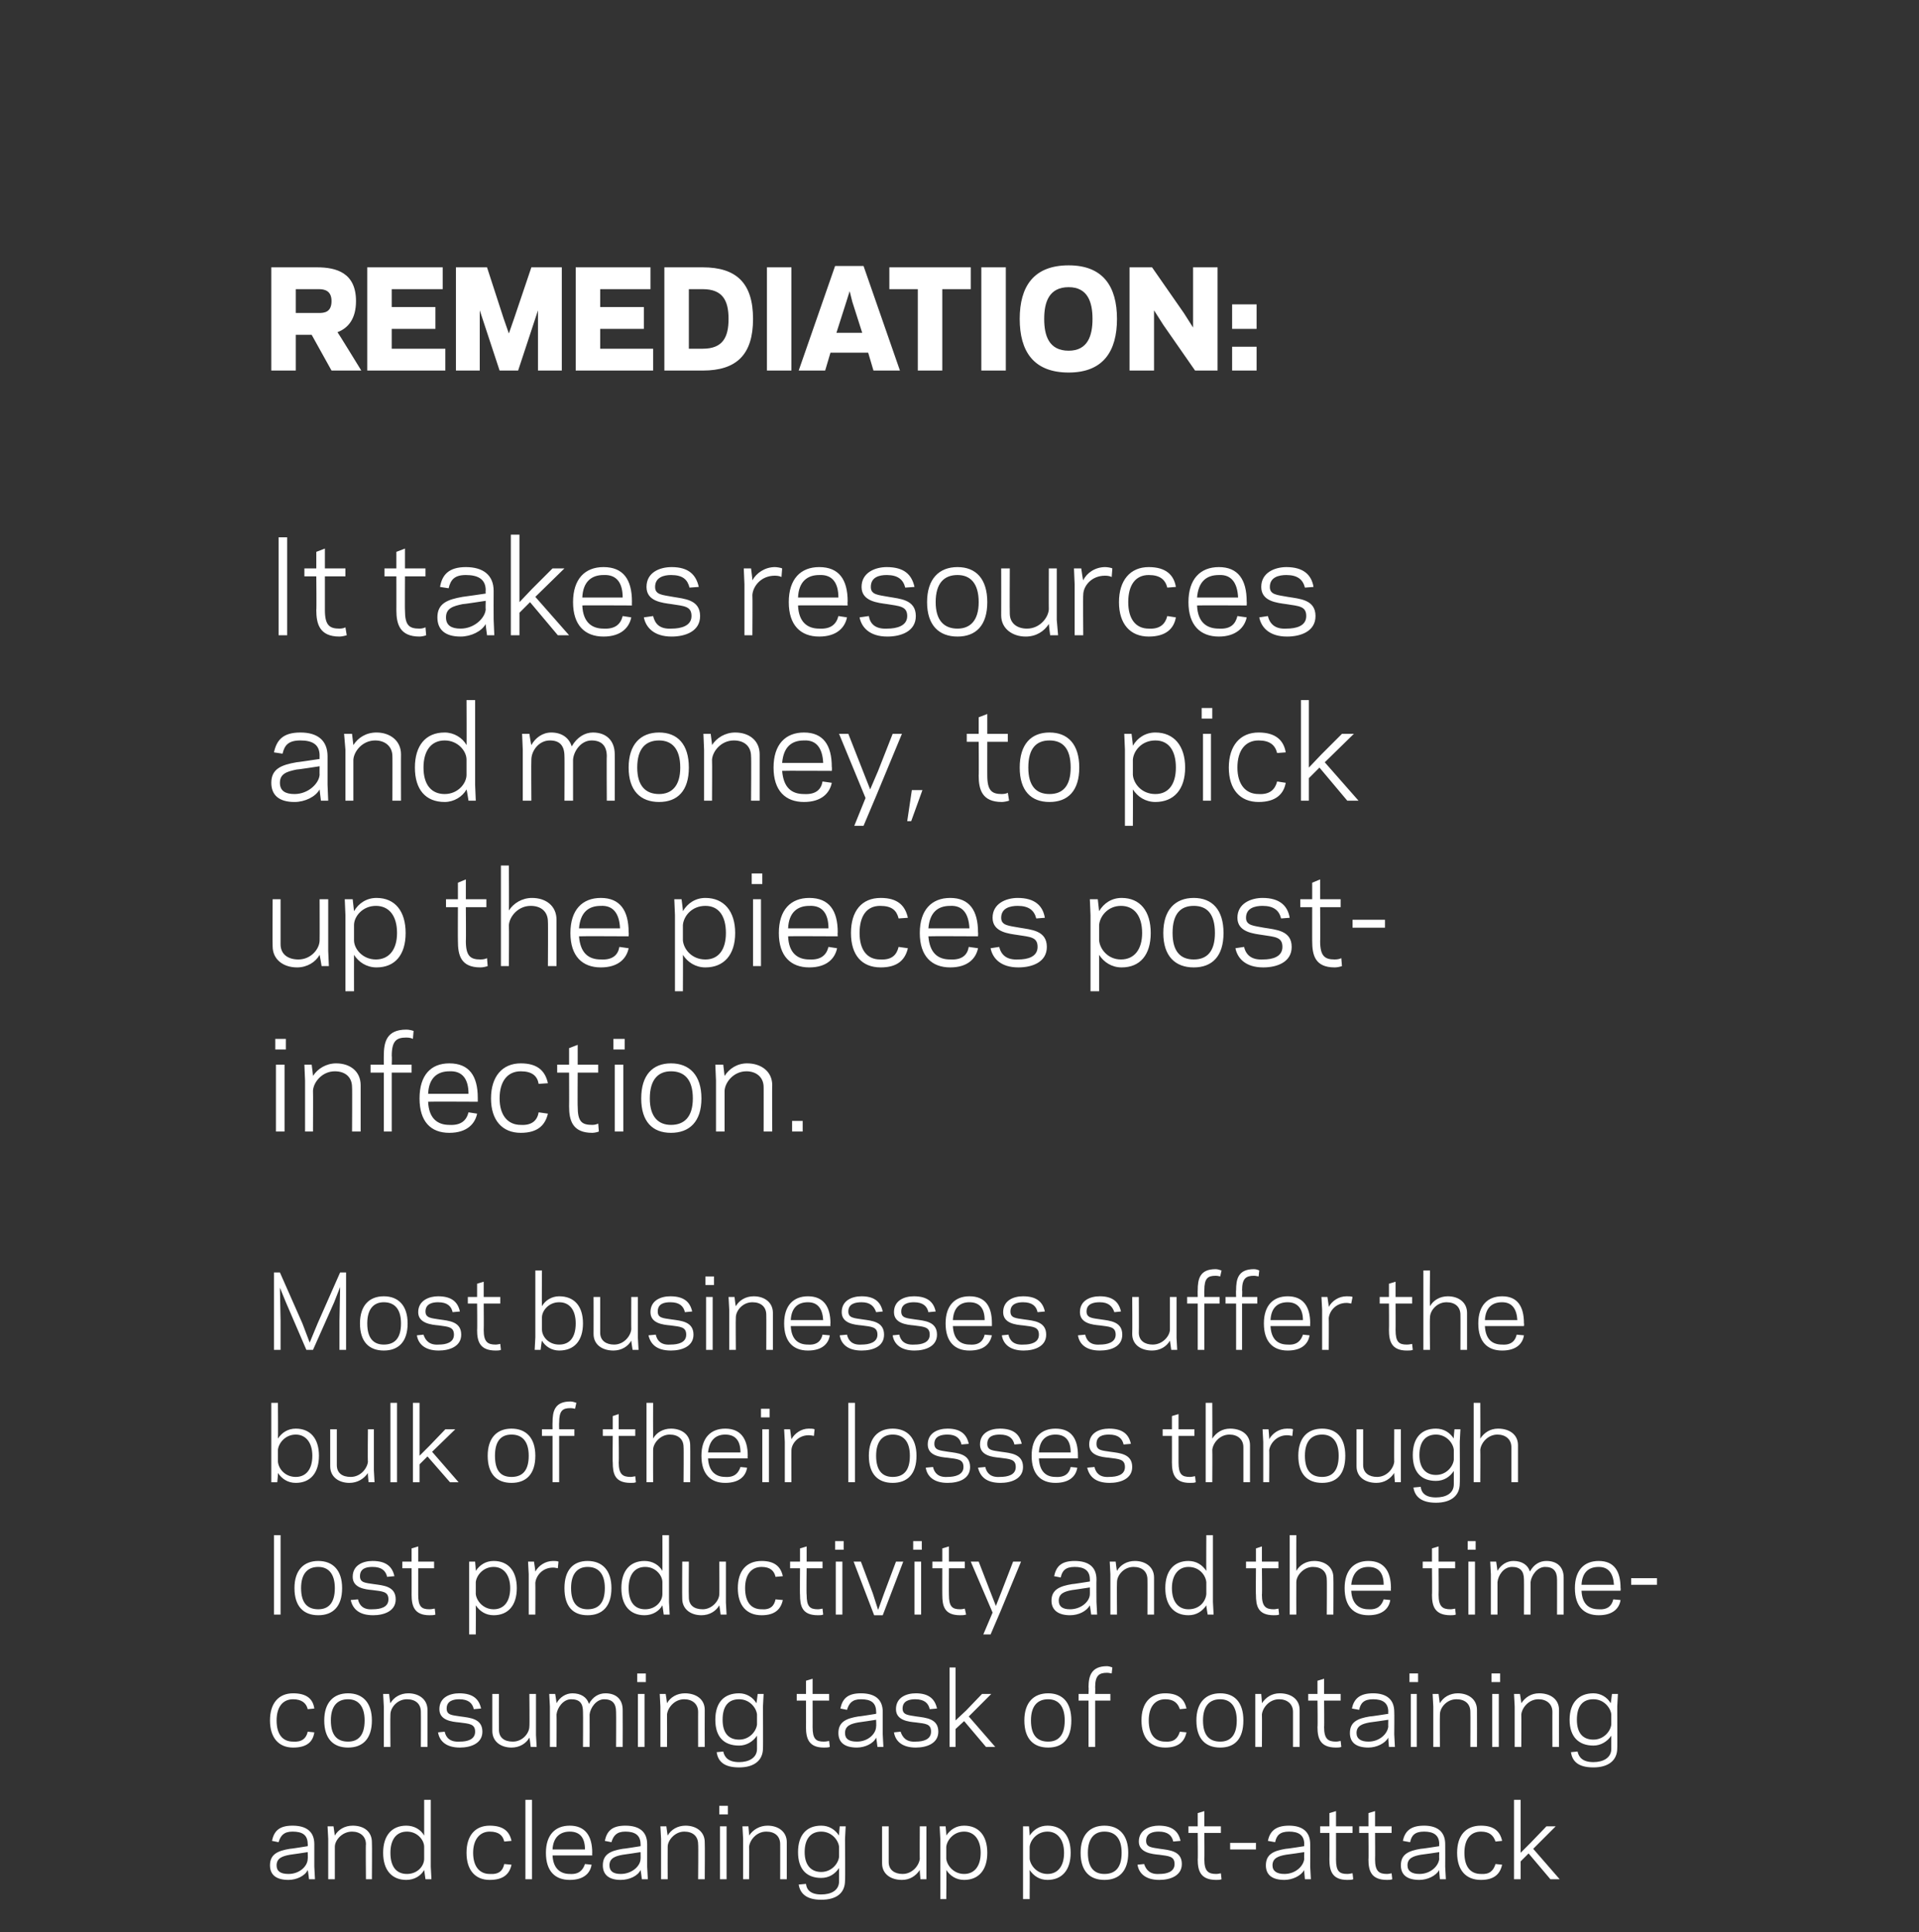 <?xml version="1.0" standalone="no"?><!DOCTYPE svg PUBLIC "-//W3C//DTD SVG 1.1//EN" "http://www.w3.org/Graphics/SVG/1.1/DTD/svg11.dtd"><svg xmlns="http://www.w3.org/2000/svg" version="1.1" width="290px" height="292px" viewBox="0 0 290 292"><rect x="0" y="0" width="290" height="292" fill="#333333" stroke="none"/><desc>Remediation: It takes resources and money, to pick up the pieces post-infection Most businesses suffer the bulk of t</desc><defs/><g id="Polygon26002"><path d="m43.8 279.4c.01.04 2.7-.4 2.7-.4c0 0 .04-.34 0-.3c0-1.4-.8-1.9-2.3-1.9c-1.3 0-1.8.6-2.1 1.6c0 0-1-.2-1-.2c.3-1.4 1-2.3 3.1-2.3c2.1 0 3.3.9 3.3 2.8c0 .02 0 3.4 0 3.4l.1 1.9l-.9 0c0 0-.16-1.37-.2-1.4c-.4.9-1.7 1.5-2.9 1.5c-1.9 0-2.8-.8-2.8-2.2c0-1.7 1.2-2.2 3-2.5zm-.2 3.8c1.7 0 2.9-1.2 2.9-2.3c.04.04 0-1 0-1c0 0-2.71.42-2.7.4c-1.1.2-2 .5-2 1.6c0 .9.6 1.3 1.8 1.3zm7-5.8c.5-.9 1.5-1.5 2.7-1.5c1.7 0 2.9.9 2.9 2.5c.04.05 0 5.6 0 5.6l-.9 0c0 0-.05-5.33 0-5.3c0-1.2-.9-1.9-2.1-1.9c-1.5 0-2.6 1.3-2.6 2.3c-.01.01 0 4.9 0 4.9l-1 0l0-6.1l-.1-1.9l.9 0c0 0 .19 1.4.2 1.4zm13.5-5.4l1 0l0 10.1l.1 1.9l-.9 0c0 0-.2-1.37-.2-1.4c-.5.9-1.5 1.5-2.7 1.5c-2.2 0-3.5-1.5-3.5-4.1c0-2.6 1.3-4.1 3.5-4.1c1.2 0 2.2.6 2.7 1.5c0 0 0-5.4 0-5.4zm-2.6 11.2c1.6 0 2.6-1.2 2.6-2.3c0 0 0-1.8 0-1.8c0-1-1-2.3-2.6-2.3c-1.6 0-2.5 1.2-2.5 3.2c0 2.1.9 3.2 2.5 3.2zm12.5 0c1.4.1 2-.5 2.2-1.5c0 0 1.1.1 1.1.1c-.3 1.4-1.2 2.3-3.3 2.3c-2.2 0-3.5-1.5-3.5-4.1c0-2.6 1.3-4.1 3.5-4.1c2.1 0 3 .9 3.3 2.3c0 0-1.1.1-1.1.1c-.2-.9-.8-1.5-2.2-1.5c-1.5 0-2.5 1.2-2.5 3.2c0 2.1 1 3.2 2.5 3.2zm5.4-11.2l1 0l0 12l-1 0l0-12zm10.1 8c-.03.01 0 .4 0 .4c0 0-5.96.01-6 0c.1 2 1.2 2.8 2.6 2.8c1.4.1 2-.6 2.3-1.5c0 0 1 .1 1 .1c-.2 1.3-1.2 2.3-3.3 2.3c-2.2 0-3.6-1.3-3.6-4.1c0-2.7 1.4-4.1 3.6-4.1c2.3 0 3.4 1.5 3.4 4.1zm-6-.5c0 0 4.9 0 4.9 0c0-1.7-.7-2.7-2.3-2.7c-1.4 0-2.5.8-2.6 2.7zm10.6-.1c0 .04 2.7-.4 2.7-.4c0 0 .03-.34 0-.3c0-1.4-.9-1.9-2.3-1.9c-1.3 0-1.8.6-2.1 1.6c0 0-1-.2-1-.2c.3-1.4 1-2.3 3.1-2.3c2.1 0 3.3.9 3.3 2.8c-.01.02 0 3.4 0 3.4l.1 1.9l-.9 0c0 0-.17-1.37-.2-1.4c-.4.9-1.7 1.5-3 1.5c-1.8 0-2.7-.8-2.7-2.2c0-1.7 1.2-2.2 3-2.5zm-.3 3.8c1.7 0 3-1.2 3-2.3c.03.04 0-1 0-1c0 0-2.71.42-2.7.4c-1.1.2-2 .5-2 1.6c0 .9.6 1.3 1.7 1.3zm7.1-5.8c.5-.9 1.5-1.5 2.7-1.5c1.6 0 2.9.9 2.9 2.5c.04.05 0 5.6 0 5.6l-1 0c0 0 .05-5.33 0-5.3c0-1.2-.8-1.9-2.1-1.9c-1.4 0-2.5 1.3-2.5 2.3c-.02.01 0 4.9 0 4.9l-1 0l0-6.1l-.1-1.9l.9 0c0 0 .18 1.4.2 1.4zm9.1-3.2l-1.3 0l0-1.3l1.3 0l0 1.3zm-1.2 1.8l1 0l0 8l-1 0l0-8zm4.4 1.4c.6-.9 1.6-1.5 2.8-1.5c1.6 0 2.9.9 2.9 2.5c0 .05 0 5.6 0 5.6l-1 0c0 0 .01-5.33 0-5.3c0-1.2-.8-1.9-2.1-1.9c-1.5 0-2.5 1.3-2.6 2.3c.04.01 0 4.9 0 4.9l-.9 0l0-6.1l-.1-1.9l.9 0c0 0 .14 1.4.1 1.4zm13.6 6.9c0 0 0-2 0-2c-.6.9-1.5 1.5-2.7 1.5c-2.2 0-3.5-1.3-3.5-3.9c0-2.6 1.3-4 3.5-4c1.2 0 2.1.6 2.7 1.5c-.04.01.1-1.4.1-1.4l.9 0l-.1 1.9c0 0 .05 6.34 0 6.3c0 1.9-1.3 2.9-3.6 2.9c-2.3 0-3.2-1-3.4-2.3c0 0 1.1-.1 1.1-.1c.1.9.7 1.6 2.3 1.6c1.5 0 2.7-.6 2.7-2zm-2.7-1.4c1.6 0 2.6-1.3 2.7-2.3c0 0 0-1.5 0-1.5c-.1-1-1.1-2.3-2.7-2.3c-1.5 0-2.5 1-2.5 3.1c0 2 1 3 2.5 3zm14.9-.3c-.6.9-1.5 1.5-2.7 1.5c-1.7 0-3-.9-3-2.5c.01 0 0-5.6 0-5.6l1 0c0 0 0 5.37 0 5.4c0 1.2.9 1.8 2.1 1.8c1.5 0 2.5-1.3 2.6-2.3c-.03.04 0-4.9 0-4.9l1 0l0 6.2l0 1.8l-.9 0c0 0-.13-1.35-.1-1.4zm4 4.4l-.9 0l0-9.1l-.1-1.9l.9 0c0 0 .15 1.41.1 1.4c.6-.9 1.5-1.5 2.7-1.5c2.2 0 3.5 1.5 3.5 4.1c0 2.6-1.3 4.1-3.5 4.1c-1.2 0-2.1-.6-2.7-1.5c.05.05 0 4.4 0 4.4zm2.7-10.2c-1.6 0-2.6 1.3-2.7 2.3c0 0 0 1.8 0 1.8c.1 1 1.1 2.3 2.7 2.3c1.5 0 2.5-1.1 2.5-3.2c0-2-1-3.2-2.5-3.2zm9.9 10.2l-1 0l0-9.1l0-1.9l.9 0c0 0 .13 1.41.1 1.4c.6-.9 1.5-1.5 2.7-1.5c2.2 0 3.5 1.5 3.5 4.1c0 2.6-1.3 4.1-3.5 4.1c-1.2 0-2.1-.6-2.7-1.5c.03.05 0 4.4 0 4.4zm2.7-10.2c-1.6 0-2.6 1.3-2.7 2.3c0 0 0 1.8 0 1.8c.1 1 1.1 2.3 2.7 2.3c1.5 0 2.5-1.1 2.5-3.2c0-2-1-3.2-2.5-3.2zm5 3.2c0-2.7 1.4-4.1 3.6-4.1c2.2 0 3.6 1.4 3.6 4.1c0 2.8-1.4 4.1-3.6 4.1c-2.2 0-3.6-1.3-3.6-4.1zm1.1 0c0 2.3 1 3.2 2.5 3.2c1.6 0 2.6-.9 2.6-3.2c0-2.2-1-3.2-2.6-3.2c-1.5 0-2.5 1-2.5 3.2zm13.1 1.7c0-1.2-.9-1.2-2.3-1.4c-1.1-.1-3.1-.3-3.1-2c0-1.8 1.7-2.4 3-2.4c2.1 0 3 .9 3.3 2.3c0 0-1.1.1-1.1.1c-.2-.9-.8-1.5-2.2-1.5c-.8 0-1.9.2-1.9 1.4c0 1 .9 1 2.1 1.2c1.4.2 3.3.3 3.3 2.3c0 1.8-1.8 2.4-3.4 2.4c-2.1 0-3.1-1-3.3-2.3c0 0 1-.1 1-.1c.3.9.9 1.6 2.3 1.5c1.1 0 2.3-.3 2.3-1.5zm2.1-5.7l1.4 0l0-2l1-.3l0 2.3l2.5 0l0 1l-2.5 0c0 0 .03 4.03 0 4c0 1.8.6 2.2 1.8 2.2c.3 0 .6-.1.7-.1c0 0 .1.9.1.9c-.2.1-.6.1-.8.1c-2.4 0-2.8-1.4-2.8-3.1c.04.03 0-4 0-4l-1.4 0l0-1zm6.3 3.5l0-1l3.9 0l0 1l-3.9 0zm8.4-.1c.03.04 2.8-.4 2.8-.4c0 0-.04-.34 0-.3c0-1.4-.9-1.9-2.3-1.9c-1.4 0-1.9.6-2.1 1.6c0 0-1.1-.2-1.1-.2c.3-1.4 1.1-2.3 3.2-2.3c2 0 3.2.9 3.2 2.8c.02.02 0 3.4 0 3.4l.1 1.9l-.9 0c0 0-.14-1.37-.1-1.4c-.5.9-1.8 1.5-3 1.5c-1.9 0-2.8-.8-2.8-2.2c0-1.7 1.2-2.2 3-2.5zm-.2 3.8c1.7 0 2.9-1.2 3-2.3c-.04.04 0-1 0-1c0 0-2.78.42-2.8.4c-1.1.2-2 .5-2 1.6c0 .9.7 1.3 1.8 1.3zm5.4-7.2l1.4 0l0-2l1-.3l0 2.3l2.5 0l0 1l-2.5 0c0 0 .01 4.03 0 4c0 1.8.5 2.2 1.7 2.2c.4 0 .6-.1.8-.1c0 0 .1.9.1.9c-.2.1-.6.1-.9.1c-2.3 0-2.7-1.4-2.7-3.1c.02.03 0-4 0-4l-1.4 0l0-1zm5.9 0l1.4 0l0-2l1-.3l0 2.3l2.5 0l0 1l-2.5 0c0 0 .03 4.03 0 4c0 1.8.6 2.2 1.8 2.2c.3 0 .6-.1.7-.1c0 0 .1.9.1.9c-.2.1-.6.1-.8.1c-2.4 0-2.8-1.4-2.8-3.1c.04.03 0-4 0-4l-1.4 0l0-1zm9.3 3.4c.03.04 2.8-.4 2.8-.4c0 0-.04-.34 0-.3c0-1.4-.9-1.9-2.3-1.9c-1.4 0-1.9.6-2.1 1.6c0 0-1.1-.2-1.1-.2c.3-1.4 1.1-2.3 3.2-2.3c2 0 3.2.9 3.2 2.8c.02.02 0 3.4 0 3.4l.1 1.9l-.9 0c0 0-.14-1.37-.1-1.4c-.5.9-1.8 1.5-3 1.5c-1.9 0-2.8-.8-2.8-2.2c0-1.7 1.2-2.2 3-2.5zm-.2 3.8c1.7 0 2.9-1.2 3-2.3c-.04.04 0-1 0-1c0 0-2.78.42-2.8.4c-1.1.2-2 .5-2 1.6c0 .9.7 1.3 1.8 1.3zm9.3 0c1.3.1 1.9-.5 2.2-1.5c0 0 1 .1 1 .1c-.3 1.4-1.2 2.3-3.2 2.3c-2.3 0-3.6-1.5-3.6-4.1c0-2.6 1.3-4.1 3.6-4.1c2 0 2.9.9 3.2 2.3c0 0-1 .1-1 .1c-.3-.9-.9-1.5-2.2-1.5c-1.6 0-2.5 1.2-2.5 3.2c0 2.1.9 3.2 2.5 3.2zm5 .8l0-12l1 0l0 8l1.5-1.5l2.4-2.5l1.4 0l-3.4 3.4l4 4.6l-1.4 0l-3.3-3.9l-1.2 1.2l0 2.7l-1 0z" stroke="none" fill="#fff"/></g><g id="Polygon26001"><path d="m44.3 263.2c1.3.1 2-.5 2.2-1.5c0 0 1 .1 1 .1c-.2 1.4-1.1 2.3-3.2 2.3c-2.2 0-3.5-1.5-3.5-4.1c0-2.6 1.3-4.1 3.5-4.1c2.1 0 3 .9 3.2 2.3c0 0-1 .1-1 .1c-.2-.9-.9-1.5-2.2-1.5c-1.6 0-2.5 1.2-2.5 3.2c0 2.1.9 3.2 2.5 3.2zm4.7-3.2c0-2.7 1.4-4.1 3.6-4.1c2.2 0 3.6 1.4 3.6 4.1c0 2.8-1.4 4.1-3.6 4.1c-2.2 0-3.6-1.3-3.6-4.1zm1 0c0 2.3 1 3.2 2.6 3.2c1.5 0 2.5-.9 2.5-3.2c0-2.2-1-3.2-2.5-3.2c-1.6 0-2.6 1-2.6 3.2zm9-2.6c.5-.9 1.5-1.5 2.7-1.5c1.6 0 2.9.9 2.9 2.5c.01.05 0 5.6 0 5.6l-1 0c0 0 .02-5.33 0-5.3c0-1.2-.8-1.9-2.1-1.9c-1.5 0-2.5 1.3-2.5 2.3c-.04.01 0 4.9 0 4.9l-1 0l0-6.1l-.1-1.9l.9 0c0 0 .16 1.4.2 1.4zm12.8 4.3c0-1.2-.9-1.2-2.4-1.4c-1.1-.1-3-.3-3-2c0-1.8 1.6-2.4 3-2.4c2.1 0 3 .9 3.3 2.3c0 0-1.1.1-1.1.1c-.2-.9-.8-1.5-2.2-1.5c-.8 0-1.9.2-1.9 1.4c0 1 .8 1 2.1 1.2c1.4.2 3.3.3 3.3 2.3c0 1.8-1.8 2.4-3.4 2.4c-2.1 0-3.1-1-3.3-2.3c0 0 1-.1 1-.1c.2.9.8 1.6 2.3 1.5c1.1 0 2.3-.3 2.3-1.5zm8.2.9c-.5.9-1.5 1.5-2.7 1.5c-1.6 0-2.9-.9-2.9-2.5c-.01 0 0-5.6 0-5.6l1 0c0 0-.02 5.37 0 5.4c0 1.2.8 1.8 2.1 1.8c1.5 0 2.5-1.3 2.5-2.3c.05.04 0-4.9 0-4.9l1 0l0 6.2l.1 1.8l-.9 0c0 0-.15-1.35-.2-1.4zm4.1-5.2c.5-.9 1.4-1.5 2.4-1.5c1.3 0 2.2.6 2.5 1.6c.6-1.1 1.5-1.6 2.5-1.6c1.6 0 2.6.9 2.6 2.5c.02.05 0 5.6 0 5.6l-1 0c0 0 .03-5.33 0-5.3c0-1.3-.6-1.9-1.8-1.9c-1.2 0-2.1 1.3-2.2 2.3c.02.01 0 4.9 0 4.9l-1 0c0 0 .03-5.33 0-5.3c0-1.3-.5-1.9-1.8-1.9c-1.2 0-2.1 1.3-2.2 2.3c.03.01 0 4.9 0 4.9l-1 0l0-6.1l-.1-1.9l.9 0c0 0 .23 1.37.2 1.4zm13.5-3.2l-1.3 0l0-1.3l1.3 0l0 1.3zm-1.2 1.8l1 0l0 8l-1 0l0-8zm4.4 1.4c.5-.9 1.5-1.5 2.7-1.5c1.7 0 3 .9 3 2.5c-.02.05 0 5.6 0 5.6l-1 0c0 0-.01-5.33 0-5.3c0-1.2-.9-1.9-2.1-1.9c-1.5 0-2.5 1.3-2.6 2.3c.02.01 0 4.9 0 4.9l-1 0l0-6.1l-.1-1.9l.9 0c0 0 .22 1.4.2 1.4zm13.6 6.9c0 0 0-2 0-2c-.6.9-1.6 1.5-2.7 1.5c-2.3 0-3.6-1.3-3.6-3.9c0-2.6 1.3-4 3.6-4c1.1 0 2.1.6 2.6 1.5c.04.01.2-1.4.2-1.4l.9 0l-.1 1.9c0 0 .03 6.34 0 6.3c0 1.9-1.4 2.9-3.6 2.9c-2.4 0-3.2-1-3.4-2.3c0 0 1-.1 1-.1c.2.9.8 1.6 2.4 1.6c1.4 0 2.7-.6 2.7-2zm-2.7-1.4c1.6 0 2.6-1.3 2.7-2.3c0 0 0-1.5 0-1.5c-.1-1-1.1-2.3-2.7-2.3c-1.6 0-2.5 1-2.5 3.1c0 2 .9 3 2.5 3zm8.7-6.9l1.4 0l0-2l1-.3l0 2.3l2.5 0l0 1l-2.5 0c0 0 .01 4.03 0 4c0 1.8.5 2.2 1.7 2.2c.4 0 .7-.1.8-.1c0 0 .1.9.1.9c-.2.1-.6.1-.9.1c-2.3 0-2.7-1.4-2.7-3.1c.02.03 0-4 0-4l-1.4 0l0-1zm9.3 3.4c.01.04 2.7-.4 2.7-.4c0 0 .04-.34 0-.3c0-1.4-.8-1.9-2.3-1.9c-1.3 0-1.8.6-2.1 1.6c0 0-1-.2-1-.2c.3-1.4 1-2.3 3.1-2.3c2.1 0 3.3.9 3.3 2.8c0 .02 0 3.4 0 3.4l.1 1.9l-.9 0c0 0-.16-1.37-.2-1.4c-.4.9-1.7 1.5-2.9 1.5c-1.9 0-2.8-.8-2.8-2.2c0-1.7 1.2-2.2 3-2.5zm-.2 3.8c1.7 0 2.9-1.2 2.9-2.3c.04.04 0-1 0-1c0 0-2.7.42-2.7.4c-1.1.2-2 .5-2 1.6c0 .9.6 1.3 1.8 1.3zm11.2-1.5c0-1.2-.8-1.2-2.3-1.4c-1.1-.1-3-.3-3-2c0-1.8 1.6-2.4 3-2.4c2 0 2.9.9 3.2 2.3c0 0-1.1.1-1.1.1c-.2-.9-.8-1.5-2.2-1.5c-.8 0-1.9.2-1.9 1.4c0 1 .9 1 2.1 1.2c1.4.2 3.3.3 3.3 2.3c0 1.8-1.8 2.4-3.4 2.4c-2.1 0-3.1-1-3.3-2.3c0 0 1-.1 1-.1c.3.9.9 1.6 2.3 1.5c1.1 0 2.3-.3 2.3-1.5zm2.8 2.3l0-12l.9 0l0 8l1.6-1.5l2.4-2.5l1.4 0l-3.4 3.4l4 4.6l-1.4 0l-3.3-3.9l-1.3 1.2l0 2.7l-.9 0zm11.3-4c0-2.7 1.4-4.1 3.6-4.1c2.2 0 3.5 1.4 3.5 4.1c0 2.8-1.3 4.1-3.5 4.1c-2.2 0-3.6-1.3-3.6-4.1zm1 0c0 2.3 1 3.2 2.6 3.2c1.5 0 2.5-.9 2.5-3.2c0-2.2-1-3.2-2.5-3.2c-1.6 0-2.6 1-2.6 3.2zm7.2-4l1.5 0c0 0 .04-1.03 0-1c0-1.7.4-3.2 2.8-3.2c.2 0 .6.1.8.2c0 0-.1.9-.1.9c-.1 0-.4-.1-.7-.1c-1.2 0-1.8.4-1.8 2.2c.03-.03 0 1 0 1l2.3 0l0 1l-2.3 0l0 7l-1 0l0-7l-1.5 0l0-1zm13.1 7.2c1.3.1 1.9-.5 2.2-1.5c0 0 1 .1 1 .1c-.3 1.4-1.2 2.3-3.2 2.3c-2.3 0-3.6-1.5-3.6-4.1c0-2.6 1.3-4.1 3.6-4.1c2 0 2.9.9 3.2 2.3c0 0-1 .1-1 .1c-.3-.9-.9-1.5-2.2-1.5c-1.6 0-2.5 1.2-2.5 3.2c0 2.1.9 3.2 2.5 3.2zm4.7-3.2c0-2.7 1.4-4.1 3.6-4.1c2.2 0 3.5 1.4 3.5 4.1c0 2.8-1.3 4.1-3.5 4.1c-2.2 0-3.6-1.3-3.6-4.1zm1 0c0 2.3 1 3.2 2.6 3.2c1.5 0 2.5-.9 2.5-3.2c0-2.2-1-3.2-2.5-3.2c-1.6 0-2.6 1-2.6 3.2zm8.9-2.6c.6-.9 1.5-1.5 2.7-1.5c1.7 0 3 .9 3 2.5c-.01.05 0 5.6 0 5.6l-1 0c0 0 0-5.33 0-5.3c0-1.2-.9-1.9-2.1-1.9c-1.5 0-2.5 1.3-2.6 2.3c.03.01 0 4.9 0 4.9l-1 0l0-6.1l0-1.9l.9 0c0 0 .13 1.4.1 1.4zm7-1.4l1.4 0l0-2l1-.3l0 2.3l2.5 0l0 1l-2.5 0c0 0 .04 4.03 0 4c0 1.8.6 2.2 1.8 2.2c.3 0 .6-.1.7-.1c0 0 .1.9.1.9c-.2.1-.6.1-.8.1c-2.4 0-2.8-1.4-2.8-3.1c.05.03 0-4 0-4l-1.4 0l0-1zm9.3 3.4c.04.04 2.8-.4 2.8-.4c0 0-.03-.34 0-.3c0-1.4-.9-1.9-2.3-1.9c-1.4 0-1.9.6-2.1 1.6c0 0-1.1-.2-1.1-.2c.3-1.4 1.1-2.3 3.2-2.3c2 0 3.2.9 3.2 2.8c.03.02 0 3.4 0 3.4l.1 1.9l-.9 0c0 0-.13-1.37-.1-1.4c-.5.9-1.8 1.5-3 1.5c-1.9 0-2.8-.8-2.8-2.2c0-1.7 1.2-2.2 3-2.5zm-.2 3.8c1.7 0 2.9-1.2 3-2.3c-.03.04 0-1 0-1c0 0-2.78.42-2.8.4c-1.1.2-2 .5-2 1.6c0 .9.7 1.3 1.8 1.3zm7.5-9l-1.3 0l0-1.3l1.3 0l0 1.3zm-1.1 1.8l.9 0l0 8l-.9 0l0-8zm4.4 1.4c.5-.9 1.5-1.5 2.7-1.5c1.6 0 2.9.9 2.9 2.5c.02.05 0 5.6 0 5.6l-1 0c0 0 .03-5.33 0-5.3c0-1.2-.8-1.9-2.1-1.9c-1.5 0-2.5 1.3-2.5 2.3c-.03.01 0 4.9 0 4.9l-1 0l0-6.1l-.1-1.9l.9 0c0 0 .17 1.4.2 1.4zm9.1-3.2l-1.3 0l0-1.3l1.3 0l0 1.3zm-1.2 1.8l1 0l0 8l-1 0l0-8zm4.4 1.4c.6-.9 1.5-1.5 2.7-1.5c1.7 0 3 .9 3 2.5c-.02.05 0 5.6 0 5.6l-1 0c0 0-.01-5.33 0-5.3c0-1.2-.9-1.9-2.1-1.9c-1.5 0-2.5 1.3-2.6 2.3c.03.01 0 4.9 0 4.9l-1 0l0-6.1l-.1-1.9l.9 0c0 0 .23 1.4.2 1.4zm13.6 6.9c0 0 0-2 0-2c-.6.9-1.6 1.5-2.7 1.5c-2.2 0-3.6-1.3-3.6-3.9c0-2.6 1.4-4 3.6-4c1.1 0 2.1.6 2.6 1.5c.04.01.2-1.4.2-1.4l.9 0l-.1 1.9c0 0 .03 6.34 0 6.3c0 1.9-1.4 2.9-3.6 2.9c-2.4 0-3.2-1-3.4-2.3c0 0 1-.1 1-.1c.2.9.8 1.6 2.4 1.6c1.4 0 2.7-.6 2.7-2zm-2.7-1.4c1.6 0 2.6-1.3 2.7-2.3c0 0 0-1.5 0-1.5c-.1-1-1.1-2.3-2.7-2.3c-1.6 0-2.5 1-2.5 3.1c0 2 .9 3 2.5 3z" stroke="none" fill="#fff"/></g><g id="Polygon26000"><path d="m41.4 232l1 0l0 12l-1 0l0-12zm3.1 8c0-2.7 1.4-4.1 3.6-4.1c2.2 0 3.6 1.4 3.6 4.1c0 2.8-1.4 4.1-3.6 4.1c-2.2 0-3.6-1.3-3.6-4.1zm1 0c0 2.3 1 3.2 2.6 3.2c1.5 0 2.5-.9 2.5-3.2c0-2.2-1-3.2-2.5-3.2c-1.6 0-2.6 1-2.6 3.2zm13.2 1.7c0-1.2-.9-1.2-2.4-1.4c-1.1-.1-3-.3-3-2c0-1.8 1.6-2.4 3-2.4c2.1 0 3 .9 3.3 2.3c0 0-1.1.1-1.1.1c-.2-.9-.8-1.5-2.2-1.5c-.9 0-1.9.2-1.9 1.4c0 1 .8 1 2.1 1.2c1.4.2 3.3.3 3.3 2.3c0 1.8-1.8 2.4-3.4 2.4c-2.2 0-3.1-1-3.4-2.3c0 0 1.1-.1 1.1-.1c.2.9.8 1.6 2.2 1.5c1.2 0 2.4-.3 2.4-1.5zm2.1-5.7l1.4 0l0-2l1-.3l0 2.3l2.4 0l0 1l-2.4 0c0 0 0 4.03 0 4c0 1.8.5 2.2 1.7 2.2c.4 0 .6-.1.8-.1c0 0 .1.9.1.9c-.2.1-.6.1-.9.1c-2.3 0-2.7-1.4-2.7-3.1c.01.03 0-4 0-4l-1.4 0l0-1zm11.1 11l-1 0l0-9.1l0-1.9l.9 0c0 0 .13 1.41.1 1.4c.6-.9 1.5-1.5 2.7-1.5c2.2 0 3.5 1.5 3.5 4.1c0 2.6-1.3 4.1-3.5 4.1c-1.2 0-2.1-.6-2.7-1.5c.03.05 0 4.4 0 4.4zm2.7-10.2c-1.6 0-2.6 1.3-2.7 2.3c0 0 0 1.8 0 1.8c.1 1 1.1 2.3 2.7 2.3c1.5 0 2.5-1.1 2.5-3.2c0-2-1-3.2-2.5-3.2zm9.7.2c-.1 0-.4-.1-.7-.1c-1.7 0-2.6 1.3-2.7 2.3c.02-.03 0 4.8 0 4.8l-1 0l0-6.1l-.1-1.9l.9 0c0 0 .22 1.46.2 1.5c.5-.9 1.5-1.6 2.7-1.6c.2 0 .6 0 .8.1c0 0-.1 1-.1 1zm1 3c0-2.7 1.3-4.1 3.5-4.1c2.2 0 3.6 1.4 3.6 4.1c0 2.8-1.4 4.1-3.6 4.1c-2.2 0-3.5-1.3-3.5-4.1zm1 0c0 2.3 1 3.2 2.5 3.2c1.6 0 2.6-.9 2.6-3.2c0-2.2-1-3.2-2.6-3.2c-1.5 0-2.5 1-2.5 3.2zm13.8-8l1 0l0 10.1l.1 1.9l-.9 0c0 0-.18-1.37-.2-1.4c-.5.9-1.5 1.5-2.7 1.5c-2.2 0-3.5-1.5-3.5-4.1c0-2.6 1.3-4.1 3.5-4.1c1.2 0 2.2.6 2.7 1.5c.02 0 0-5.4 0-5.4zm-2.6 11.2c1.6 0 2.6-1.2 2.6-2.3c0 0 0-1.8 0-1.8c0-1-1-2.3-2.6-2.3c-1.6 0-2.5 1.2-2.5 3.2c0 2.1.9 3.2 2.5 3.2zm11.2-.6c-.5.9-1.5 1.5-2.7 1.5c-1.6 0-2.9-.9-2.9-2.5c-.03 0 0-5.6 0-5.6l1 0c0 0-.04 5.37 0 5.4c0 1.2.8 1.8 2.1 1.8c1.4 0 2.5-1.3 2.5-2.3c.03.04 0-4.9 0-4.9l1 0l0 6.2l.1 1.8l-.9 0c0 0-.17-1.35-.2-1.4zm6.4.6c1.3.1 1.9-.5 2.1-1.5c0 0 1.1.1 1.1.1c-.3 1.4-1.2 2.3-3.2 2.3c-2.3 0-3.6-1.5-3.6-4.1c0-2.6 1.3-4.1 3.6-4.1c2 0 2.9.9 3.2 2.3c0 0-1.1.1-1.1.1c-.2-.9-.8-1.5-2.1-1.5c-1.6 0-2.5 1.2-2.5 3.2c0 2.1.9 3.2 2.5 3.2zm4.3-7.2l1.5 0l0-2l1-.3l0 2.3l2.4 0l0 1l-2.4 0c0 0-.05 4.03 0 4c0 1.8.5 2.2 1.7 2.2c.3 0 .6-.1.7-.1c0 0 .1.9.1.9c-.2.1-.5.1-.8.1c-2.4 0-2.7-1.4-2.7-3.1c-.04.03 0-4 0-4l-1.5 0l0-1zm8.1-1.8l-1.3 0l0-1.3l1.3 0l0 1.3zm-1.2 1.8l1 0l0 8l-1 0l0-8zm7.1 8.1l-1.3 0l-3.1-8.1l1.1 0l1.8 4.8l.8 2.5l.9-2.5l1.8-4.8l1.1 0l-3.1 8.1zm5.9-9.9l-1.3 0l0-1.3l1.3 0l0 1.3zm-1.1 1.8l1 0l0 8l-1 0l0-8zm2.7 0l1.5 0l0-2l1-.3l0 2.3l2.4 0l0 1l-2.4 0c0 0-.02 4.03 0 4c0 1.8.5 2.2 1.7 2.2c.4 0 .6-.1.7-.1c0 0 .2.9.2.9c-.3.1-.6.1-.9.1c-2.4 0-2.7-1.4-2.7-3.1c-.01.03 0-4 0-4l-1.5 0l0-1zm10.3 7.5l-1.5 3.5l-1.1 0l1.4-3.3l-3.3-7.7l1.2 0l1.7 4.4l.9 2.3l.9-2.3l1.7-4.4l1.2 0l-3.1 7.5zm10.8-4.1c-.02.04 2.7-.4 2.7-.4c0 0 .01-.34 0-.3c0-1.4-.9-1.9-2.3-1.9c-1.4 0-1.9.6-2.1 1.6c0 0-1-.2-1-.2c.3-1.4 1-2.3 3.1-2.3c2.1 0 3.3.9 3.3 2.8c-.03.02 0 3.4 0 3.4l.1 1.9l-.9 0c0 0-.19-1.37-.2-1.4c-.5.9-1.7 1.5-3 1.5c-1.8 0-2.8-.8-2.8-2.2c0-1.7 1.3-2.2 3.1-2.5zm-.3 3.8c1.7 0 3-1.2 3-2.3c.01.04 0-1 0-1c0 0-2.74.42-2.7.4c-1.1.2-2 .5-2 1.6c0 .9.6 1.3 1.7 1.3zm7.1-5.8c.5-.9 1.5-1.5 2.7-1.5c1.6 0 2.9.9 2.9 2.5c.01.05 0 5.6 0 5.6l-1 0c0 0 .02-5.33 0-5.3c0-1.2-.8-1.9-2.1-1.9c-1.5 0-2.5 1.3-2.5 2.3c-.04.01 0 4.9 0 4.9l-1 0l0-6.1l-.1-1.9l.9 0c0 0 .16 1.4.2 1.4zm13.5-5.4l1 0l0 10.1l.1 1.9l-.9 0c0 0-.23-1.37-.2-1.4c-.6.9-1.5 1.5-2.7 1.5c-2.2 0-3.5-1.5-3.5-4.1c0-2.6 1.3-4.1 3.5-4.1c1.2 0 2.1.6 2.7 1.5c-.03 0 0-5.4 0-5.4zm-2.7 11.2c1.7 0 2.6-1.2 2.7-2.3c0 0 0-1.8 0-1.8c-.1-1-1-2.3-2.7-2.3c-1.5 0-2.5 1.2-2.5 3.2c0 2.1 1 3.2 2.5 3.2zm8.7-7.2l1.5 0l0-2l.9-.3l0 2.3l2.5 0l0 1l-2.5 0c0 0 .05 4.03 0 4c0 1.8.6 2.2 1.8 2.2c.3 0 .6-.1.7-.1c0 0 .1.9.1.9c-.2.1-.5.1-.8.1c-2.4 0-2.7-1.4-2.7-3.1c-.04.03 0-4 0-4l-1.5 0l0-1zm6.6-4l1 0c0 0-.02 5.4 0 5.4c.5-.9 1.5-1.5 2.7-1.5c1.6 0 2.9.9 2.9 2.5c.03.05 0 5.6 0 5.6l-1 0c0 0 .04-5.33 0-5.3c0-1.2-.8-1.9-2.1-1.9c-1.4 0-2.5 1.3-2.5 2.3c-.02.01 0 4.9 0 4.9l-1 0l0-12zm15.3 8c-.03.01 0 .4 0 .4c0 0-5.95.01-6 0c.1 2 1.2 2.8 2.6 2.8c1.4.1 2-.6 2.3-1.5c0 0 1 .1 1 .1c-.2 1.3-1.2 2.3-3.3 2.3c-2.2 0-3.6-1.3-3.6-4.1c0-2.7 1.4-4.1 3.6-4.1c2.3 0 3.4 1.5 3.4 4.1zm-6-.5c0 0 4.9 0 4.9 0c0-1.7-.7-2.7-2.3-2.7c-1.4 0-2.4.8-2.6 2.7zm10.8-3.5l1.4 0l0-2l1-.3l0 2.3l2.5 0l0 1l-2.5 0c0 0 .03 4.03 0 4c0 1.8.6 2.2 1.8 2.2c.3 0 .6-.1.7-.1c0 0 .1.9.1.9c-.2.1-.6.1-.8.1c-2.4 0-2.8-1.4-2.8-3.1c.04.03 0-4 0-4l-1.4 0l0-1zm8-1.8l-1.2 0l0-1.3l1.2 0l0 1.3zm-1.1 1.8l1 0l0 8l-1 0l0-8zm4.4 1.4c.5-.9 1.4-1.5 2.4-1.5c1.3 0 2.2.6 2.5 1.6c.6-1.1 1.5-1.6 2.5-1.6c1.6 0 2.6.9 2.6 2.5c0 .05 0 5.6 0 5.6l-1 0c0 0 .01-5.33 0-5.3c0-1.3-.6-1.9-1.8-1.9c-1.2 0-2.1 1.3-2.2 2.3c.01.01 0 4.9 0 4.9l-1 0c0 0 .02-5.33 0-5.3c0-1.3-.6-1.9-1.8-1.9c-1.3 0-2.1 1.3-2.2 2.3c.01.01 0 4.9 0 4.9l-1 0l0-6.1l-.1-1.9l.9 0c0 0 .21 1.37.2 1.4zm18.6 2.6c.04.01 0 .4 0 .4c0 0-5.88.01-5.9 0c.1 2 1.1 2.8 2.6 2.8c1.4.1 2-.6 2.2-1.5c0 0 1.1.1 1.1.1c-.2 1.3-1.2 2.3-3.3 2.3c-2.2 0-3.6-1.3-3.6-4.1c0-2.7 1.4-4.1 3.6-4.1c2.3 0 3.3 1.5 3.3 4.1zm-5.9-.5c0 0 4.9 0 4.9 0c-.1-1.7-.8-2.7-2.3-2.7c-1.5 0-2.5.8-2.6 2.7zm7.5 0l0-1l3.9 0l0 1l-3.9 0z" stroke="none" fill="#fff"/></g><g id="Polygon25999"><path d="m42 217.4c.6-.9 1.5-1.5 2.7-1.5c2.2 0 3.5 1.5 3.5 4.1c0 2.6-1.3 4.1-3.5 4.1c-1.2 0-2.1-.6-2.7-1.5c.04.03-.1 1.4-.1 1.4l-.9 0l0-1.9l0-10.1l1 0c0 0 .04 5.4 0 5.4zm2.7-.6c-1.6 0-2.6 1.3-2.7 2.3c0 0 0 1.8 0 1.8c.1 1.1 1.1 2.3 2.7 2.3c1.5 0 2.5-1.1 2.5-3.2c0-2-1-3.2-2.5-3.2zm10.9 5.8c-.6.9-1.6 1.5-2.8 1.5c-1.6 0-2.9-.9-2.9-2.5c0 0 0-5.6 0-5.6l1 0c0 0-.01 5.37 0 5.4c0 1.2.8 1.8 2.1 1.8c1.5 0 2.5-1.3 2.6-2.3c-.05.04 0-4.9 0-4.9l.9 0l0 6.2l.1 1.8l-.9 0c0 0-.15-1.35-.1-1.4zm3.4-10.6l1 0l0 12l-1 0l0-12zm3.4 12l0-12l1 0l0 8l1.5-1.5l2.4-2.5l1.5 0l-3.5 3.4l4 4.6l-1.3 0l-3.4-3.9l-1.2 1.2l0 2.7l-1 0zm11.3-4c0-2.7 1.4-4.1 3.6-4.1c2.2 0 3.6 1.4 3.6 4.1c0 2.8-1.4 4.1-3.6 4.1c-2.2 0-3.6-1.3-3.6-4.1zm1.1 0c0 2.3.9 3.2 2.5 3.2c1.6 0 2.6-.9 2.6-3.2c0-2.2-1-3.2-2.6-3.2c-1.6 0-2.5 1-2.5 3.2zm7.1-4l1.6 0c0 0-.02-1.03 0-1c0-1.7.3-3.2 2.7-3.2c.3 0 .6.1.9.2c0 0-.2.9-.2.9c-.1 0-.3-.1-.7-.1c-1.2 0-1.7.4-1.7 2.2c-.03-.03 0 1 0 1l2.3 0l0 1l-2.3 0l0 7l-1 0l0-7l-1.6 0l0-1zm9.2 0l1.5 0l0-2l.9-.3l0 2.3l2.5 0l0 1l-2.5 0c0 0 .05 4.03 0 4c0 1.8.6 2.2 1.8 2.2c.3 0 .6-.1.7-.1c0 0 .1.9.1.9c-.2.1-.5.1-.8.1c-2.4 0-2.7-1.4-2.7-3.1c-.04.03 0-4 0-4l-1.5 0l0-1zm6.6-4l1 0c0 0-.02 5.4 0 5.4c.5-.9 1.5-1.5 2.7-1.5c1.6 0 2.9.9 2.9 2.5c.03.05 0 5.6 0 5.6l-1 0c0 0 .04-5.33 0-5.3c0-1.2-.8-1.9-2.1-1.9c-1.4 0-2.5 1.3-2.5 2.3c-.02.01 0 4.9 0 4.9l-1 0l0-12zm15.3 8c-.03.01 0 .4 0 .4c0 0-5.95.01-6 0c.1 2 1.2 2.8 2.6 2.8c1.4.1 2-.6 2.3-1.5c0 0 1 .1 1 .1c-.2 1.3-1.2 2.3-3.3 2.3c-2.2 0-3.6-1.3-3.6-4.1c0-2.7 1.4-4.1 3.6-4.1c2.3 0 3.4 1.5 3.4 4.1zm-6-.5c0 0 4.9 0 4.9 0c0-1.7-.7-2.7-2.3-2.7c-1.4 0-2.4.8-2.6 2.7zm9.3-5.3l-1.3 0l0-1.3l1.3 0l0 1.3zm-1.1 1.8l1 0l0 8l-1 0l0-8zm7.8 1c-.1 0-.4-.1-.8-.1c-1.6 0-2.6 1.3-2.6 2.3c-.01-.03 0 4.8 0 4.8l-1 0l0-6.1l-.1-1.9l.9 0c0 0 .19 1.46.2 1.5c.5-.9 1.5-1.6 2.6-1.6c.3 0 .7 0 .9.1c0 0-.1 1-.1 1zm5.2-5l1 0l0 12l-1 0l0-12zm3.1 8c0-2.7 1.4-4.1 3.6-4.1c2.2 0 3.6 1.4 3.6 4.1c0 2.8-1.4 4.1-3.6 4.1c-2.2 0-3.6-1.3-3.6-4.1zm1.1 0c0 2.3 1 3.2 2.5 3.2c1.6 0 2.6-.9 2.6-3.2c0-2.2-1-3.2-2.6-3.2c-1.5 0-2.5 1-2.5 3.2zm13.2 1.7c0-1.2-.9-1.2-2.4-1.4c-1.1-.1-3-.3-3-2c0-1.8 1.6-2.4 3-2.4c2 0 2.9.9 3.2 2.3c0 0-1.1.1-1.1.1c-.2-.9-.8-1.5-2.1-1.5c-.9 0-2 .2-2 1.4c0 1 .9 1 2.1 1.2c1.4.2 3.3.3 3.3 2.3c0 1.8-1.7 2.4-3.4 2.4c-2.1 0-3.1-1-3.3-2.3c0 0 1.1-.1 1.1-.1c.2.9.8 1.6 2.2 1.5c1.1 0 2.4-.3 2.4-1.5zm7.9 0c0-1.2-.9-1.2-2.4-1.4c-1.1-.1-3-.3-3-2c0-1.8 1.6-2.4 3-2.4c2.1 0 3 .9 3.3 2.3c0 0-1.1.1-1.1.1c-.2-.9-.8-1.5-2.2-1.5c-.9 0-1.9.2-1.9 1.4c0 1 .8 1 2.1 1.2c1.4.2 3.3.3 3.3 2.3c0 1.8-1.8 2.4-3.4 2.4c-2.2 0-3.1-1-3.4-2.3c0 0 1.1-.1 1.1-.1c.2.9.8 1.6 2.2 1.5c1.2 0 2.4-.3 2.4-1.5zm9.4-1.7c-.01.01 0 .4 0 .4c0 0-5.93.01-5.9 0c.1 2 1.1 2.8 2.5 2.8c1.5.1 2.1-.6 2.3-1.5c0 0 1 .1 1 .1c-.2 1.3-1.2 2.3-3.3 2.3c-2.2 0-3.6-1.3-3.6-4.1c0-2.7 1.4-4.1 3.6-4.1c2.4 0 3.4 1.5 3.4 4.1zm-5.9-.5c0 0 4.8 0 4.8 0c0-1.7-.7-2.7-2.3-2.7c-1.4 0-2.4.8-2.5 2.7zm13 2.2c0-1.2-.9-1.2-2.4-1.4c-1.1-.1-3-.3-3-2c0-1.8 1.6-2.4 3-2.4c2.1 0 3 .9 3.3 2.3c0 0-1.1.1-1.1.1c-.2-.9-.8-1.5-2.2-1.5c-.9 0-1.9.2-1.9 1.4c0 1 .8 1 2.1 1.2c1.4.2 3.3.3 3.3 2.3c0 1.8-1.8 2.4-3.4 2.4c-2.2 0-3.1-1-3.4-2.3c0 0 1.1-.1 1.1-.1c.2.9.8 1.6 2.2 1.5c1.2 0 2.4-.3 2.4-1.5zm5.7-5.7l1.4 0l0-2l1-.3l0 2.3l2.4 0l0 1l-2.4 0c0 0 0 4.03 0 4c0 1.8.5 2.2 1.7 2.2c.4 0 .6-.1.8-.1c0 0 .1.9.1.9c-.2.1-.6.1-.9.1c-2.3 0-2.7-1.4-2.7-3.1c.01.03 0-4 0-4l-1.4 0l0-1zm6.5-4l1 0c0 0 .03 5.4 0 5.4c.6-.9 1.5-1.5 2.7-1.5c1.7 0 3 .9 3 2.5c-.01.05 0 5.6 0 5.6l-1 0c0 0 0-5.33 0-5.3c0-1.2-.9-1.9-2.1-1.9c-1.5 0-2.5 1.3-2.6 2.3c.03.01 0 4.9 0 4.9l-1 0l0-12zm13.1 5c-.2 0-.4-.1-.8-.1c-1.6 0-2.6 1.3-2.7 2.3c.04-.03 0 4.8 0 4.8l-.9 0l0-6.1l-.1-1.9l.9 0c0 0 .14 1.46.1 1.5c.5-.9 1.5-1.6 2.7-1.6c.3 0 .7 0 .9.1c0 0-.1 1-.1 1zm.9 3c0-2.7 1.4-4.1 3.6-4.1c2.2 0 3.5 1.4 3.5 4.1c0 2.8-1.3 4.1-3.5 4.1c-2.2 0-3.6-1.3-3.6-4.1zm1 0c0 2.3 1 3.2 2.6 3.2c1.5 0 2.5-.9 2.5-3.2c0-2.2-1-3.2-2.5-3.2c-1.6 0-2.6 1-2.6 3.2zm13.5 2.6c-.6.9-1.5 1.5-2.7 1.5c-1.7 0-3-.9-3-2.5c.01 0 0-5.6 0-5.6l1 0c0 0 0 5.37 0 5.4c0 1.2.9 1.8 2.1 1.8c1.5 0 2.5-1.3 2.6-2.3c-.03.04 0-4.9 0-4.9l1 0l0 6.2l0 1.8l-.9 0c0 0-.13-1.35-.1-1.4zm9 1.7c0 0 0-2 0-2c-.6.9-1.5 1.5-2.7 1.5c-2.2 0-3.5-1.3-3.5-3.9c0-2.6 1.3-4 3.5-4c1.2 0 2.1.6 2.7 1.5c-.05.01.1-1.4.1-1.4l.9 0l-.1 1.9c0 0 .04 6.34 0 6.3c0 1.9-1.4 2.9-3.6 2.9c-2.3 0-3.2-1-3.4-2.3c0 0 1.1-.1 1.1-.1c.1.9.7 1.6 2.3 1.6c1.5 0 2.7-.6 2.7-2zm-2.7-1.4c1.6 0 2.6-1.3 2.7-2.3c0 0 0-1.5 0-1.5c-.1-1-1.1-2.3-2.7-2.3c-1.5 0-2.5 1-2.5 3.1c0 2 1 3 2.5 3zm5.7-10.9l1 0c0 0 .03 5.4 0 5.4c.6-.9 1.5-1.5 2.7-1.5c1.7 0 3 .9 3 2.5c-.01.05 0 5.6 0 5.6l-1 0c0 0 0-5.33 0-5.3c0-1.2-.9-1.9-2.1-1.9c-1.5 0-2.5 1.3-2.6 2.3c.03.01 0 4.9 0 4.9l-1 0l0-12z" stroke="none" fill="#fff"/></g><g id="Polygon25998"><path d="m43.2 196.8l-.9-2.2l.1 5l0 4.4l-1 0l0-11.7l.9 0l3.4 7.7l1.1 2.9l1.2-2.9l3.4-7.7l.9 0l0 11.7l-1 0l0-4.4l.1-5.1l-.9 2.3l-3.2 7.2l-1 0l-3.1-7.2zm11.2 3.2c0-2.7 1.4-4.1 3.6-4.1c2.2 0 3.6 1.4 3.6 4.1c0 2.8-1.4 4.1-3.6 4.1c-2.2 0-3.6-1.3-3.6-4.1zm1.1 0c0 2.3 1 3.2 2.5 3.2c1.6 0 2.6-.9 2.6-3.2c0-2.2-1-3.2-2.6-3.2c-1.5 0-2.5 1-2.5 3.2zm13.1 1.7c0-1.2-.9-1.2-2.3-1.4c-1.1-.1-3.1-.3-3.1-2c0-1.8 1.7-2.4 3-2.4c2.1 0 3 .9 3.3 2.3c0 0-1.1.1-1.1.1c-.2-.9-.8-1.5-2.2-1.5c-.8 0-1.9.2-1.9 1.4c0 1 .9 1 2.1 1.2c1.4.2 3.3.3 3.3 2.3c0 1.8-1.8 2.4-3.4 2.4c-2.1 0-3.1-1-3.3-2.3c0 0 1-.1 1-.1c.3.9.9 1.6 2.3 1.5c1.1 0 2.3-.3 2.3-1.5zm2.1-5.7l1.4 0l0-2l1-.3l0 2.3l2.5 0l0 1l-2.5 0c0 0 .03 4.03 0 4c0 1.8.6 2.2 1.8 2.2c.3 0 .6-.1.7-.1c0 0 .1.9.1.9c-.2.1-.6.1-.8.1c-2.4 0-2.8-1.4-2.8-3.1c.04.03 0-4 0-4l-1.4 0l0-1zm11.2 1.4c.5-.9 1.5-1.5 2.6-1.5c2.3 0 3.6 1.5 3.6 4.1c0 2.6-1.3 4.1-3.6 4.1c-1.1 0-2.1-.6-2.6-1.5c-.04.03-.2 1.4-.2 1.4l-.9 0l.1-1.9l0-10.1l1 0c0 0-.04 5.4 0 5.4zm2.6-.6c-1.6 0-2.6 1.3-2.6 2.3c0 0 0 1.8 0 1.8c0 1.1 1 2.3 2.6 2.3c1.6 0 2.5-1.1 2.5-3.2c0-2-.9-3.2-2.5-3.2zm10.9 5.8c-.5.9-1.5 1.5-2.7 1.5c-1.7 0-3-.9-3-2.5c.02 0 0-5.6 0-5.6l1 0c0 0 .01 5.37 0 5.4c0 1.2.9 1.8 2.1 1.8c1.5 0 2.5-1.3 2.6-2.3c-.02.04 0-4.9 0-4.9l1 0l0 6.2l.1 1.8l-.9 0c0 0-.22-1.35-.2-1.4zm8.3-.9c0-1.2-.9-1.2-2.4-1.4c-1.1-.1-3-.3-3-2c0-1.8 1.6-2.4 3-2.4c2.1 0 3 .9 3.3 2.3c0 0-1.1.1-1.1.1c-.2-.9-.8-1.5-2.2-1.5c-.9 0-1.9.2-1.9 1.4c0 1 .8 1 2.1 1.2c1.4.2 3.3.3 3.3 2.3c0 1.8-1.8 2.4-3.4 2.4c-2.2 0-3.1-1-3.4-2.3c0 0 1.1-.1 1.1-.1c.2.9.8 1.6 2.2 1.5c1.2 0 2.4-.3 2.4-1.5zm4.2-7.5l-1.3 0l0-1.3l1.3 0l0 1.3zm-1.2 1.8l1 0l0 8l-1 0l0-8zm4.5 1.4c.5-.9 1.5-1.5 2.7-1.5c1.6 0 2.9.9 2.9 2.5c.01.05 0 5.6 0 5.6l-1 0c0 0 .02-5.33 0-5.3c0-1.2-.8-1.9-2.1-1.9c-1.5 0-2.5 1.3-2.5 2.3c-.04.01 0 4.9 0 4.9l-1 0l0-6.1l-.1-1.9l.9 0c0 0 .16 1.4.2 1.4zm14.3 2.6c-.05.01 0 .4 0 .4c0 0-5.97.01-6 0c.1 2 1.1 2.8 2.6 2.8c1.4.1 2-.6 2.2-1.5c0 0 1.1.1 1.1.1c-.2 1.3-1.2 2.3-3.3 2.3c-2.2 0-3.6-1.3-3.6-4.1c0-2.7 1.4-4.1 3.6-4.1c2.3 0 3.4 1.5 3.4 4.1zm-6-.5c0 0 4.9 0 4.9 0c-.1-1.7-.8-2.7-2.3-2.7c-1.5 0-2.5.8-2.6 2.7zm13.1 2.2c0-1.2-.9-1.2-2.4-1.4c-1.1-.1-3-.3-3-2c0-1.8 1.6-2.4 3-2.4c2 0 2.9.9 3.2 2.3c0 0-1 .1-1 .1c-.3-.9-.9-1.5-2.2-1.5c-.9 0-2 .2-2 1.4c0 1 .9 1 2.2 1.2c1.3.2 3.2.3 3.2 2.3c0 1.8-1.7 2.4-3.4 2.4c-2.1 0-3.1-1-3.3-2.3c0 0 1.1-.1 1.1-.1c.2.9.8 1.6 2.2 1.5c1.1 0 2.4-.3 2.4-1.5zm7.9 0c0-1.2-.9-1.2-2.4-1.4c-1.1-.1-3-.3-3-2c0-1.8 1.6-2.4 3-2.4c2.1 0 3 .9 3.3 2.3c0 0-1.1.1-1.1.1c-.2-.9-.8-1.5-2.2-1.5c-.8 0-1.9.2-1.9 1.4c0 1 .8 1 2.1 1.2c1.4.2 3.3.3 3.3 2.3c0 1.8-1.8 2.4-3.4 2.4c-2.1 0-3.1-1-3.3-2.3c0 0 1-.1 1-.1c.2.9.8 1.6 2.3 1.5c1.1 0 2.3-.3 2.3-1.5zm9.4-1.7c0 .01 0 .4 0 .4c0 0-5.92.01-5.9 0c.1 2 1.1 2.8 2.6 2.8c1.4.1 2-.6 2.2-1.5c0 0 1.1.1 1.1.1c-.3 1.3-1.2 2.3-3.4 2.3c-2.2 0-3.6-1.3-3.6-4.1c0-2.7 1.4-4.1 3.6-4.1c2.4 0 3.4 1.5 3.4 4.1zm-5.9-.5c0 0 4.8 0 4.8 0c0-1.7-.7-2.7-2.3-2.7c-1.4 0-2.4.8-2.5 2.7zm13 2.2c0-1.2-.9-1.2-2.4-1.4c-1.1-.1-3-.3-3-2c0-1.8 1.6-2.4 3-2.4c2.1 0 3 .9 3.3 2.3c0 0-1.1.1-1.1.1c-.2-.9-.8-1.5-2.2-1.5c-.8 0-1.9.2-1.9 1.4c0 1 .8 1 2.1 1.2c1.4.2 3.3.3 3.3 2.3c0 1.8-1.8 2.4-3.4 2.4c-2.1 0-3.1-1-3.3-2.3c0 0 1-.1 1-.1c.2.9.8 1.6 2.3 1.5c1.1 0 2.3-.3 2.3-1.5zm11.6 0c0-1.2-.9-1.2-2.4-1.4c-1.1-.1-3-.3-3-2c0-1.8 1.6-2.4 3-2.4c2 0 2.9.9 3.2 2.3c0 0-1 .1-1 .1c-.3-.9-.9-1.5-2.2-1.5c-.9 0-2 .2-2 1.4c0 1 .9 1 2.2 1.2c1.3.2 3.2.3 3.2 2.3c0 1.8-1.7 2.4-3.4 2.4c-2.1 0-3.1-1-3.3-2.3c0 0 1.1-.1 1.1-.1c.2.9.8 1.6 2.2 1.5c1.1 0 2.4-.3 2.4-1.5zm8.2.9c-.5.9-1.5 1.5-2.7 1.5c-1.7 0-3-.9-3-2.5c.04 0 0-5.6 0-5.6l1 0c0 0 .03 5.37 0 5.4c0 1.2.9 1.8 2.1 1.8c1.5 0 2.6-1.3 2.6-2.3c0 .04 0-4.9 0-4.9l1 0l0 6.2l.1 1.8l-.9 0c0 0-.2-1.35-.2-1.4zm2.6-6.6l1.6 0c0 0-.02-1.03 0-1c0-1.7.3-3.2 2.7-3.2c.3 0 .6.1.9.2c0 0-.2.9-.2.9c-.1 0-.3-.1-.7-.1c-1.2 0-1.7.4-1.7 2.2c-.03-.03 0 1 0 1l2.3 0l0 1l-2.3 0l0 7l-1 0l0-7l-1.6 0l0-1zm5.8 0l1.6 0c0 0-.04-1.03 0-1c0-1.7.3-3.2 2.7-3.2c.3 0 .6.1.8.2c0 0-.1.9-.1.9c-.1 0-.4-.1-.7-.1c-1.2 0-1.8.4-1.8 2.2c.05-.03 0 1 0 1l2.3 0l0 1l-2.3 0l0 7l-.9 0l0-7l-1.6 0l0-1zm12.8 4c-.04.01 0 .4 0 .4c0 0-5.96.01-6 0c.1 2 1.1 2.8 2.6 2.8c1.4.1 2-.6 2.3-1.5c0 0 1 .1 1 .1c-.2 1.3-1.2 2.3-3.3 2.3c-2.2 0-3.6-1.3-3.6-4.1c0-2.7 1.4-4.1 3.6-4.1c2.3 0 3.4 1.5 3.4 4.1zm-6-.5c0 0 4.9 0 4.9 0c0-1.7-.8-2.7-2.3-2.7c-1.5 0-2.5.8-2.6 2.7zm12.2-2.5c-.1 0-.4-.1-.7-.1c-1.7 0-2.6 1.3-2.7 2.3c.03-.03 0 4.8 0 4.8l-1 0l0-6.1l-.1-1.9l.9 0c0 0 .23 1.46.2 1.5c.5-.9 1.5-1.6 2.7-1.6c.3 0 .7 0 .9.1c0 0-.2 1-.2 1zm4.3-1l1.4 0l0-2l1-.3l0 2.3l2.5 0l0 1l-2.5 0c0 0 .02 4.03 0 4c0 1.8.5 2.2 1.7 2.2c.4 0 .7-.1.8-.1c0 0 .1.9.1.9c-.2.1-.6.1-.9.1c-2.3 0-2.7-1.4-2.7-3.1c.03.03 0-4 0-4l-1.4 0l0-1zm6.6-4l1 0c0 0-.05 5.4 0 5.4c.5-.9 1.5-1.5 2.7-1.5c1.6 0 2.9.9 2.9 2.5c.01.05 0 5.6 0 5.6l-1 0c0 0 .02-5.33 0-5.3c0-1.2-.8-1.9-2.1-1.9c-1.5 0-2.5 1.3-2.5 2.3c-.05.01 0 4.9 0 4.9l-1 0l0-12zm15.2 8c.05.01 0 .4 0 .4c0 0-5.88.01-5.9 0c.1 2 1.1 2.8 2.6 2.8c1.4.1 2-.6 2.2-1.5c0 0 1.1.1 1.1.1c-.2 1.3-1.2 2.3-3.3 2.3c-2.2 0-3.6-1.3-3.6-4.1c0-2.7 1.4-4.1 3.6-4.1c2.3 0 3.3 1.5 3.3 4.1zm-5.9-.5c0 0 4.9 0 4.9 0c-.1-1.7-.8-2.7-2.3-2.7c-1.5 0-2.5.8-2.6 2.7z" stroke="none" fill="#fff"/></g><g id="Polygon25997"><path d="m43.2 158.6l-1.6 0l0-1.6l1.6 0l0 1.6zm-1.5 2.3l1.3 0l0 10.1l-1.3 0l0-10.1zm5.6 1.7c.7-1.1 2-1.9 3.5-1.9c2.1 0 3.7 1.2 3.7 3.3c0-.03 0 7 0 7l-1.3 0c0 0 .04-6.75 0-6.7c0-1.5-1-2.4-2.6-2.4c-1.9 0-3.2 1.6-3.3 2.9c.03.01 0 6.2 0 6.2l-1.2 0l0-7.7l-.1-2.4l1.1 0c0 0 .23 1.74.2 1.7zm8.7-1.7l2 0c0 0-.01-1.34 0-1.3c0-2.1.4-4 3.4-4c.4 0 .8.1 1.1.2c0 0-.1 1.2-.1 1.2c-.2-.1-.5-.2-1-.2c-1.5 0-2.2.5-2.2 2.8c.05-.04 0 1.3 0 1.3l3 0l0 1.2l-3 0l0 8.9l-1.2 0l0-8.9l-2 0l0-1.2zm16.2 5c-.01.05 0 .6 0 .6c0 0-7.52-.04-7.5 0c.1 2.5 1.4 3.5 3.2 3.5c1.8.1 2.6-.7 2.9-1.9c0 0 1.3.2 1.3.2c-.3 1.5-1.5 2.9-4.2 2.9c-2.8 0-4.5-1.7-4.5-5.2c0-3.5 1.7-5.3 4.5-5.3c3 0 4.3 1.9 4.3 5.2zm-7.5-.6c0 0 6.1 0 6.1 0c0-2.2-.9-3.5-2.9-3.4c-1.8 0-3.1 1-3.2 3.4zm14 4.7c1.7.1 2.5-.7 2.7-1.9c0 0 1.4.2 1.4.2c-.4 1.7-1.5 2.9-4.1 2.9c-2.8 0-4.5-1.9-4.5-5.2c0-3.3 1.7-5.3 4.5-5.3c2.6 0 3.7 1.2 4.1 3c0 0-1.4.1-1.4.1c-.2-1.2-1-1.9-2.7-1.9c-2 0-3.2 1.5-3.2 4.1c0 2.5 1.2 4 3.2 4zm5.5-9.1l1.8 0l0-2.5l1.3-.5l0 3l3.1 0l0 1.2l-3.1 0c0 0-.03 5.14 0 5.1c0 2.3.6 2.8 2.2 2.8c.4 0 .7-.1.9-.2c0 0 .1 1.2.1 1.2c-.2.1-.7.2-1 .2c-3 0-3.5-1.9-3.5-4c.02.04 0-5.1 0-5.1l-1.8 0l0-1.2zm10.2-2.3l-1.7 0l0-1.6l1.7 0l0 1.6zm-1.5 2.3l1.3 0l0 10.1l-1.3 0l0-10.1zm4 5.1c0-3.5 1.7-5.3 4.5-5.3c2.8 0 4.6 1.8 4.6 5.3c0 3.5-1.8 5.2-4.6 5.2c-2.8 0-4.5-1.7-4.5-5.2zm1.3 0c0 2.8 1.3 4 3.2 4c2 0 3.3-1.2 3.3-4c0-2.9-1.3-4.1-3.3-4.1c-1.9 0-3.2 1.2-3.2 4.1zm11.3-3.4c.7-1.1 1.9-1.9 3.4-1.9c2.1 0 3.8 1.2 3.8 3.3c-.04-.03 0 7 0 7l-1.3 0c0 0 .01-6.75 0-6.7c0-1.5-1.1-2.4-2.6-2.4c-1.9 0-3.2 1.6-3.3 2.9c0 .01 0 6.2 0 6.2l-1.3 0l0-7.7l-.1-2.4l1.2 0c0 0 .2 1.74.2 1.7zm11.8 8.4l-1.6 0l0-1.6l1.6 0l0 1.6z" stroke="none" fill="#fff"/></g><g id="Polygon25996"><path d="m48.3 144.3c-.6 1.1-1.9 1.9-3.4 1.9c-2.1 0-3.7-1.2-3.7-3.2c-.04-.04 0-7.1 0-7.1l1.2 0c0 0 .01 6.77 0 6.8c0 1.5 1.1 2.3 2.7 2.3c1.9 0 3.2-1.6 3.2-2.9c.02.02 0-6.2 0-6.2l1.3 0l0 7.8l.1 2.3l-1.1 0c0 0-.28-1.71-.3-1.7zm5.2 5.5l-1.3 0l0-11.5l-.1-2.4l1.2 0c0 0 .19 1.76.2 1.8c.7-1.2 1.9-2 3.4-2c2.8 0 4.4 2 4.4 5.3c0 3.3-1.6 5.2-4.4 5.2c-1.5 0-2.7-.8-3.4-1.9c-.01-.01 0 5.5 0 5.5zm3.3-12.9c-2 0-3.3 1.6-3.3 2.9c0 0 0 2.3 0 2.3c0 1.3 1.3 2.9 3.3 2.9c2 0 3.2-1.5 3.2-4c0-2.6-1.2-4.1-3.2-4.1zm10.6-1l1.8 0l0-2.5l1.2-.5l0 3l3.1 0l0 1.2l-3.1 0c0 0 .04 5.14 0 5.1c0 2.3.7 2.8 2.2 2.8c.5 0 .8-.1 1-.2c0 0 .1 1.2.1 1.2c-.3.1-.7.2-1.1.2c-3 0-3.4-1.9-3.4-4c-.02.04 0-5.1 0-5.1l-1.8 0l0-1.2zm8.3-5.1l1.2 0c0 0 .04 6.84 0 6.8c.7-1.1 2-1.9 3.5-1.9c2.1 0 3.7 1.2 3.7 3.3c0-.03 0 7 0 7l-1.3 0c0 0 .04-6.75 0-6.7c0-1.5-1-2.4-2.6-2.4c-1.9 0-3.2 1.6-3.3 2.9c.04.01 0 6.2 0 6.2l-1.2 0l0-15.2zm19.3 10.1c.04.05 0 .6 0 .6c0 0-7.46-.04-7.5 0c.2 2.5 1.4 3.5 3.3 3.5c1.8.1 2.6-.7 2.8-1.9c0 0 1.4.2 1.4.2c-.3 1.5-1.5 2.9-4.2 2.9c-2.8 0-4.6-1.7-4.6-5.2c0-3.5 1.8-5.3 4.6-5.3c2.9 0 4.2 1.9 4.2 5.2zm-7.5-.6c0 0 6.2 0 6.2 0c-.1-2.2-1-3.5-2.9-3.4c-1.9 0-3.1 1-3.3 3.4zm15.7 9.5l-1.2 0l0-11.5l-.1-2.4l1.1 0c0 0 .23 1.76.2 1.8c.7-1.2 1.9-2 3.4-2c2.8 0 4.5 2 4.5 5.3c0 3.3-1.7 5.2-4.5 5.2c-1.5 0-2.7-.8-3.4-1.9c.03-.01 0 5.5 0 5.5zm3.4-12.9c-2.1 0-3.3 1.6-3.4 2.9c0 0 0 2.3 0 2.3c.1 1.3 1.3 2.9 3.4 2.9c2 0 3.1-1.5 3.1-4c0-2.6-1.1-4.1-3.1-4.1zm8.6-3.3l-1.6 0l0-1.6l1.6 0l0 1.6zm-1.4 2.3l1.2 0l0 10.1l-1.2 0l0-10.1zm12.8 5c-.04.05 0 .6 0 .6c0 0-7.54-.04-7.5 0c.1 2.5 1.4 3.5 3.2 3.5c1.8.1 2.6-.7 2.9-1.9c0 0 1.3.2 1.3.2c-.3 1.5-1.5 2.9-4.2 2.9c-2.8 0-4.6-1.7-4.6-5.2c0-3.5 1.8-5.3 4.6-5.3c3 0 4.3 1.9 4.3 5.2zm-7.5-.6c0 0 6.1 0 6.1 0c0-2.2-.9-3.5-2.9-3.4c-1.8 0-3.1 1-3.2 3.4zm13.9 4.7c1.8.1 2.5-.7 2.8-1.9c0 0 1.4.2 1.4.2c-.4 1.7-1.5 2.9-4.1 2.9c-2.9 0-4.5-1.9-4.5-5.2c0-3.3 1.6-5.3 4.5-5.3c2.6 0 3.7 1.2 4.1 3c0 0-1.4.1-1.4.1c-.3-1.2-1-1.9-2.8-1.9c-2 0-3.1 1.5-3.1 4.1c0 2.5 1.1 4 3.1 4zm14.8-4.1c.04.05 0 .6 0 .6c0 0-7.46-.04-7.5 0c.2 2.5 1.4 3.5 3.3 3.5c1.8.1 2.6-.7 2.8-1.9c0 0 1.4.2 1.4.2c-.3 1.5-1.5 2.9-4.2 2.9c-2.8 0-4.6-1.7-4.6-5.2c0-3.5 1.8-5.3 4.6-5.3c2.9 0 4.2 1.9 4.2 5.2zm-7.5-.6c0 0 6.2 0 6.2 0c-.1-2.2-1-3.5-2.9-3.4c-1.9 0-3.1 1-3.3 3.4zm16.5 2.8c0-1.5-1.1-1.5-3-1.8c-1.3-.2-3.8-.4-3.8-2.6c0-2.2 2.1-3 3.8-3c2.6 0 3.8 1.2 4.1 3c0 0-1.3.1-1.3.1c-.3-1.2-1.1-1.9-2.8-1.9c-1.1 0-2.5.3-2.5 1.8c0 1.2 1.2 1.2 2.8 1.5c1.7.3 4.1.4 4.1 2.9c0 2.3-2.2 3.1-4.3 3.1c-2.7 0-3.9-1.4-4.2-2.9c0 0 1.3-.2 1.3-.2c.3 1.2 1.1 2 2.9 1.9c1.4 0 2.9-.4 2.9-1.9zm9.3 6.7l-1.3 0l0-11.5l-.1-2.4l1.2 0c0 0 .2 1.76.2 1.8c.7-1.2 1.9-2 3.4-2c2.8 0 4.4 2 4.4 5.3c0 3.3-1.6 5.2-4.4 5.2c-1.5 0-2.7-.8-3.4-1.9c0-.01 0 5.5 0 5.5zm3.3-12.9c-2 0-3.2 1.6-3.3 2.9c0 0 0 2.3 0 2.3c.1 1.3 1.3 2.9 3.3 2.9c2 0 3.2-1.5 3.2-4c0-2.6-1.2-4.1-3.2-4.1zm6.4 4.1c0-3.5 1.8-5.3 4.6-5.3c2.8 0 4.5 1.8 4.5 5.3c0 3.5-1.7 5.2-4.5 5.2c-2.8 0-4.6-1.7-4.6-5.2zm1.4 0c0 2.8 1.2 4 3.2 4c2 0 3.2-1.2 3.2-4c0-2.9-1.2-4.1-3.2-4.1c-2 0-3.2 1.2-3.2 4.1zm16.6 2.1c0-1.5-1.1-1.5-3-1.8c-1.3-.2-3.8-.4-3.8-2.6c0-2.2 2.1-3 3.8-3c2.6 0 3.8 1.2 4.1 3c0 0-1.3.1-1.3.1c-.3-1.2-1.1-1.9-2.8-1.9c-1.1 0-2.5.3-2.5 1.8c0 1.2 1.2 1.2 2.7 1.5c1.8.3 4.2.4 4.2 2.9c0 2.3-2.2 3.1-4.3 3.1c-2.7 0-3.9-1.4-4.2-2.9c0 0 1.3-.2 1.3-.2c.3 1.2 1.1 2 2.9 1.9c1.4 0 2.9-.4 2.9-1.9zm2.7-7.2l1.8 0l0-2.5l1.2-.5l0 3l3.1 0l0 1.2l-3.1 0c0 0 .04 5.14 0 5.1c0 2.3.7 2.8 2.2 2.8c.5 0 .8-.1 1-.2c0 0 .1 1.2.1 1.2c-.3.1-.7.2-1.1.2c-3 0-3.4-1.9-3.4-4c-.01.04 0-5.1 0-5.1l-1.8 0l0-1.2zm7.9 4.3l0-1.2l4.9 0l0 1.2l-4.9 0z" stroke="none" fill="#fff"/></g><g id="Polygon25995"><path d="m44.8 115.2c.03.02 3.5-.5 3.5-.5c0 0-.02-.46 0-.5c0-1.7-1.1-2.3-2.9-2.3c-1.8 0-2.4.7-2.7 2c0 0-1.3-.2-1.3-.2c.4-1.8 1.3-3 4-3c2.6 0 4.1 1.2 4.1 3.6c0 .01 0 4.3 0 4.3l.1 2.4l-1.1 0c0 0-.22-1.73-.2-1.7c-.6 1.1-2.2 1.9-3.8 1.9c-2.4 0-3.5-1.1-3.5-2.9c0-2.1 1.5-2.7 3.8-3.1zm-.3 4.8c2.1 0 3.7-1.6 3.8-2.9c-.02.02 0-1.3 0-1.3c0 0-3.49.54-3.5.5c-1.4.3-2.5.6-2.5 2c0 1.2.8 1.7 2.2 1.7zm8.9-7.4c.7-1.1 1.9-1.9 3.5-1.9c2 0 3.7 1.2 3.7 3.3c-.02-.03 0 7 0 7l-1.3 0c0 0 .02-6.75 0-6.7c0-1.5-1.1-2.4-2.6-2.4c-1.9 0-3.2 1.6-3.3 2.9c.01.01 0 6.2 0 6.2l-1.2 0l0-7.7l-.2-2.4l1.2 0c0 0 .21 1.74.2 1.7zm17.1-6.8l1.3 0l0 12.8l.1 2.4l-1.1 0c0 0-.27-1.73-.3-1.7c-.6 1.1-1.9 1.9-3.3 1.9c-2.9 0-4.5-1.9-4.5-5.2c0-3.3 1.6-5.3 4.5-5.3c1.4 0 2.7.8 3.3 1.9c.03.04 0-6.8 0-6.8zm-3.3 14.2c2 0 3.3-1.6 3.3-2.9c0 0 0-2.3 0-2.3c0-1.3-1.3-2.9-3.3-2.9c-2 0-3.2 1.5-3.2 4.1c0 2.6 1.2 4 3.2 4zm13.1-7.4c.6-1.1 1.7-1.9 3-1.9c1.6 0 2.7.8 3.1 2.1c.8-1.4 2-2.1 3.2-2.1c2 0 3.3 1.2 3.3 3.3c.01-.03 0 7 0 7l-1.2 0c0 0-.04-6.75 0-6.7c0-1.6-.8-2.4-2.3-2.4c-1.6 0-2.7 1.6-2.8 2.9c-.01.01 0 6.2 0 6.2l-1.3 0c0 0 .03-6.75 0-6.7c0-1.6-.7-2.4-2.2-2.4c-1.7 0-2.8 1.6-2.8 2.9c-.04.01 0 6.2 0 6.2l-1.3 0l0-7.7l-.1-2.4l1.1 0c0 0 .26 1.7.3 1.7zm14.7 3.4c0-3.5 1.8-5.3 4.6-5.3c2.8 0 4.5 1.8 4.5 5.3c0 3.5-1.7 5.2-4.5 5.2c-2.8 0-4.6-1.7-4.6-5.2zm1.3 0c0 2.8 1.3 4 3.3 4c1.9 0 3.2-1.2 3.2-4c0-2.9-1.3-4.1-3.2-4.1c-2 0-3.3 1.2-3.3 4.1zm11.3-3.4c.7-1.1 2-1.9 3.5-1.9c2.1 0 3.7 1.2 3.7 3.3c0-.03 0 7 0 7l-1.3 0c0 0 .05-6.75 0-6.7c0-1.5-1-2.4-2.6-2.4c-1.9 0-3.2 1.6-3.3 2.9c.04.01 0 6.2 0 6.2l-1.2 0l0-7.7l-.1-2.4l1.1 0c0 0 .24 1.74.2 1.7zm18.1 3.3c.05.05 0 .6 0 .6c0 0-7.46-.04-7.5 0c.2 2.5 1.4 3.5 3.3 3.5c1.8.1 2.6-.7 2.8-1.9c0 0 1.4.2 1.4.2c-.3 1.5-1.5 2.9-4.2 2.9c-2.8 0-4.6-1.7-4.6-5.2c0-3.5 1.8-5.3 4.6-5.3c2.9 0 4.2 1.9 4.2 5.2zm-7.5-.6c0 0 6.2 0 6.2 0c-.1-2.2-1-3.5-2.9-3.4c-1.9 0-3.1 1-3.3 3.4zm14.2 5l-1.9 4.5l-1.4 0l1.7-4.2l-4-9.7l1.4 0l2.2 5.6l1.1 2.8l1.2-2.8l2.2-5.6l1.4 0l-3.9 9.4zm7-.9l-1.7 4.7l-.6 0l.7-4.7l1.6 0zm6.7-8.5l1.8 0l0-2.5l1.3-.5l0 3l3.1 0l0 1.2l-3.1 0c0 0-.01 5.14 0 5.1c0 2.3.7 2.8 2.2 2.8c.4 0 .8-.1.9-.2c0 0 .2 1.2.2 1.2c-.3.1-.8.2-1.1.2c-3 0-3.5-1.9-3.5-4c.04.04 0-5.1 0-5.1l-1.8 0l0-1.2zm8 5.1c0-3.5 1.7-5.3 4.5-5.3c2.8 0 4.5 1.8 4.5 5.3c0 3.5-1.7 5.2-4.5 5.2c-2.8 0-4.5-1.7-4.5-5.2zm1.3 0c0 2.8 1.2 4 3.2 4c2 0 3.2-1.2 3.2-4c0-2.9-1.2-4.1-3.2-4.1c-2 0-3.2 1.2-3.2 4.1zm15.8 8.8l-1.2 0l0-11.5l-.1-2.4l1.1 0c0 0 .23 1.76.2 1.8c.7-1.2 1.9-2 3.4-2c2.8 0 4.5 2 4.5 5.3c0 3.3-1.7 5.2-4.5 5.2c-1.5 0-2.7-.8-3.4-1.9c.03-.01 0 5.5 0 5.5zm3.4-12.9c-2.1 0-3.3 1.6-3.4 2.9c0 0 0 2.3 0 2.3c.1 1.3 1.3 2.9 3.4 2.9c2 0 3.1-1.5 3.1-4c0-2.6-1.1-4.1-3.1-4.1zm8.6-3.3l-1.6 0l0-1.6l1.6 0l0 1.6zm-1.4 2.3l1.2 0l0 10.1l-1.2 0l0-10.1zm8.4 9.1c1.7.1 2.5-.7 2.8-1.9c0 0 1.3.2 1.3.2c-.3 1.7-1.5 2.9-4.1 2.9c-2.8 0-4.5-1.9-4.5-5.2c0-3.3 1.7-5.3 4.5-5.3c2.6 0 3.8 1.2 4.1 3c0 0-1.3.1-1.3.1c-.3-1.2-1.1-1.9-2.8-1.9c-2 0-3.2 1.5-3.2 4.1c0 2.5 1.2 4 3.2 4zm6.4 1l0-15.2l1.2 0l0 10.2l1.9-2l3.1-3.1l1.8 0l-4.4 4.3l5.1 5.8l-1.7 0l-4.2-5l-1.6 1.6l0 3.4l-1.2 0z" stroke="none" fill="#fff"/></g><g id="Polygon25994"><path d="m43.4 96l-1.3 0l0-14.8l1.3 0l0 14.8zm2.6-10.1l1.8 0l0-2.5l1.3-.5l0 3l3.1 0l0 1.2l-3.1 0c0 0 0 5.14 0 5.1c0 2.3.7 2.8 2.2 2.8c.4 0 .8-.1.9-.2c0 0 .2 1.2.2 1.2c-.3.1-.8.2-1.1.2c-3 0-3.5-1.9-3.5-4c.05.04 0-5.1 0-5.1l-1.8 0l0-1.2zm12.1 0l1.8 0l0-2.5l1.3-.5l0 3l3.1 0l0 1.2l-3.1 0c0 0-.03 5.14 0 5.1c0 2.3.6 2.8 2.2 2.8c.4 0 .7-.1.9-.2c0 0 .1 1.2.1 1.2c-.2.1-.7.2-1 .2c-3 0-3.5-1.9-3.5-4c.01.04 0-5.1 0-5.1l-1.8 0l0-1.2zm11.8 4.3c.01.02 3.5-.5 3.5-.5c0 0-.04-.46 0-.5c0-1.7-1.2-2.3-3-2.3c-1.7 0-2.3.7-2.6 2c0 0-1.3-.2-1.3-.2c.3-1.8 1.3-3 3.9-3c2.6 0 4.2 1.2 4.2 3.6c-.02.01 0 4.3 0 4.3l.1 2.4l-1.1 0c0 0-.24-1.73-.2-1.7c-.6 1.1-2.2 1.9-3.8 1.9c-2.4 0-3.5-1.1-3.5-2.9c0-2.1 1.5-2.7 3.8-3.1zm-.3 4.8c2.1 0 3.7-1.6 3.8-2.9c-.04.02 0-1.3 0-1.3c0 0-3.51.54-3.5.5c-1.4.3-2.5.6-2.5 2c0 1.2.8 1.7 2.2 1.7zm7.6 1l0-15.2l1.3 0l0 10.2l1.9-2l3.1-3.1l1.8 0l-4.4 4.3l5.1 5.8l-1.7 0l-4.2-5l-1.6 1.6l0 3.4l-1.3 0zm18.3-5.1c-.02.05 0 .6 0 .6c0 0-7.53-.04-7.5 0c.1 2.5 1.4 3.5 3.2 3.5c1.8.1 2.6-.7 2.9-1.9c0 0 1.3.2 1.3.2c-.3 1.5-1.5 2.9-4.2 2.9c-2.8 0-4.6-1.7-4.6-5.2c0-3.5 1.8-5.3 4.6-5.3c3 0 4.3 1.9 4.3 5.2zm-7.5-.6c0 0 6.1 0 6.1 0c0-2.2-.9-3.5-2.9-3.4c-1.8 0-3.1 1-3.2 3.4zm16.5 2.8c0-1.5-1.1-1.5-3-1.8c-1.4-.2-3.8-.4-3.8-2.6c0-2.2 2-3 3.8-3c2.6 0 3.7 1.2 4.1 3c0 0-1.4.1-1.4.1c-.3-1.2-1-1.9-2.8-1.9c-1 0-2.4.3-2.4 1.8c0 1.2 1.1 1.2 2.7 1.5c1.7.3 4.1.4 4.1 2.9c0 2.3-2.2 3.1-4.3 3.1c-2.7 0-3.9-1.4-4.2-2.9c0 0 1.4-.2 1.4-.2c.3 1.2 1 2 2.8 1.9c1.4 0 3-.4 3-1.9zm13.6-5.9c-.2-.1-.5-.2-1-.2c-2.1 0-3.3 1.6-3.4 2.9c.04-.02 0 6.1 0 6.1l-1.2 0l0-7.7l-.1-2.4l1.1 0c0 0 .24 1.82.2 1.8c.6-1.1 1.9-2 3.4-2c.3 0 .9.1 1.1.2c0 0-.1 1.3-.1 1.3zm10 3.7c-.04.05 0 .6 0 .6c0 0-7.54-.04-7.5 0c.1 2.5 1.4 3.5 3.2 3.5c1.8.1 2.6-.7 2.9-1.9c0 0 1.3.2 1.3.2c-.3 1.5-1.5 2.9-4.2 2.9c-2.8 0-4.6-1.7-4.6-5.2c0-3.5 1.8-5.3 4.6-5.3c3 0 4.3 1.9 4.3 5.2zm-7.5-.6c0 0 6.1 0 6.1 0c0-2.2-.9-3.5-2.9-3.4c-1.8 0-3.1 1-3.2 3.4zm16.5 2.8c0-1.5-1.2-1.5-3-1.8c-1.4-.2-3.9-.4-3.9-2.6c0-2.2 2.1-3 3.8-3c2.7 0 3.8 1.2 4.2 3c0 0-1.4.1-1.4.1c-.3-1.2-1.1-1.9-2.8-1.9c-1.1 0-2.4.3-2.4 1.8c0 1.2 1.1 1.2 2.7 1.5c1.7.3 4.1.4 4.1 2.9c0 2.3-2.2 3.1-4.3 3.1c-2.7 0-3.9-1.4-4.2-2.9c0 0 1.4-.2 1.4-.2c.2 1.2 1 2 2.8 1.9c1.4 0 3-.4 3-1.9zm3-2.1c0-3.5 1.8-5.3 4.6-5.3c2.8 0 4.5 1.8 4.5 5.3c0 3.5-1.7 5.2-4.5 5.2c-2.8 0-4.6-1.7-4.6-5.2zm1.3 0c0 2.8 1.3 4 3.3 4c1.9 0 3.2-1.2 3.2-4c0-2.9-1.3-4.1-3.2-4.1c-2 0-3.3 1.2-3.3 4.1zm17.1 3.3c-.7 1.1-1.9 1.9-3.5 1.9c-2 0-3.7-1.2-3.7-3.2c.02-.04 0-7.1 0-7.1l1.3 0c0 0-.03 6.77 0 6.8c0 1.5 1.1 2.3 2.6 2.3c1.9 0 3.2-1.6 3.3-2.9c-.02.02 0-6.2 0-6.2l1.2 0l0 7.8l.2 2.3l-1.2 0c0 0-.22-1.71-.2-1.7zm9.5-7.1c-.2-.1-.5-.2-1-.2c-2.1 0-3.3 1.6-3.3 2.9c-.05-.02 0 6.1 0 6.1l-1.3 0l0-7.7l-.1-2.4l1.1 0c0 0 .25 1.82.3 1.8c.5-1.1 1.8-2 3.3-2c.4 0 .9.1 1.1.2c0 0-.1 1.3-.1 1.3zm5.6 7.8c1.7.1 2.5-.7 2.8-1.9c0 0 1.3.2 1.3.2c-.3 1.7-1.5 2.9-4.1 2.9c-2.8 0-4.5-1.9-4.5-5.2c0-3.3 1.7-5.3 4.5-5.3c2.6 0 3.8 1.2 4.1 3c0 0-1.3.1-1.3.1c-.3-1.2-1.1-1.9-2.8-1.9c-2 0-3.1 1.5-3.1 4.1c0 2.5 1.1 4 3.1 4zm14.8-4.1c.03.05 0 .6 0 .6c0 0-7.48-.04-7.5 0c.1 2.5 1.4 3.5 3.3 3.5c1.8.1 2.5-.7 2.8-1.9c0 0 1.4.2 1.4.2c-.3 1.5-1.6 2.9-4.2 2.9c-2.8 0-4.6-1.7-4.6-5.2c0-3.5 1.8-5.3 4.6-5.3c2.9 0 4.2 1.9 4.2 5.2zm-7.5-.6c0 0 6.2 0 6.2 0c-.1-2.2-1-3.5-2.9-3.4c-1.9 0-3.1 1-3.3 3.4zm16.5 2.8c0-1.5-1.1-1.5-3-1.8c-1.4-.2-3.8-.4-3.8-2.6c0-2.2 2.1-3 3.8-3c2.6 0 3.8 1.2 4.1 3c0 0-1.3.1-1.3.1c-.3-1.2-1.1-1.9-2.8-1.9c-1.1 0-2.5.3-2.5 1.8c0 1.2 1.1 1.2 2.7 1.5c1.8.3 4.2.4 4.2 2.9c0 2.3-2.2 3.1-4.3 3.1c-2.7 0-3.9-1.4-4.2-2.9c0 0 1.3-.2 1.3-.2c.3 1.2 1.1 2 2.8 1.9c1.5 0 3-.4 3-1.9z" stroke="none" fill="#fff"/></g><g id="Polygon25993"><path d="m44.7 56l-3.7 0l0-15.6c0 0 6.94 0 6.9 0c2.9 0 5.9.8 5.9 5.1c0 2.7-1.2 4.1-2.8 4.7c.02-.04 3.6 5.8 3.6 5.8l-4.5 0l-3-5.4l-2.4 0l0 5.4zm3.5-8.7c.8 0 1.9-.1 1.9-1.8c0-1.6-1.1-1.8-1.9-1.8c.02 0-3.5 0-3.5 0l0 3.6c0 0 3.52 0 3.5 0zm18.7-6.9l0 3.3l-7.7 0l0 2.7l6.6 0l0 3.3l-6.6 0l0 3l8.1 0l0 3.3l-11.8 0l0-15.6l11.4 0zm5.6 6.5l0 9.1l-3.6 0l0-15.6l4.7 0l2.5 7.7l.8 2.3l.8-2.3l2.6-7.7l4.6 0l0 15.6l-3.6 0l0-9.1l-3 9.1l-2.8 0l-3-9.1zm25.8-6.5l0 3.3l-7.6 0l0 2.7l6.6 0l0 3.3l-6.6 0l0 3l8 0l0 3.3l-11.7 0l0-15.6l11.3 0zm2.1 15.6l0-15.6c0 0 5.84 0 5.8 0c5.1 0 7.6 2.4 7.6 7.8c0 5.4-2.5 7.8-7.6 7.8c.04 0-5.8 0-5.8 0zm5.8-3.3c3 0 3.9-1.7 3.9-4.5c0-2.8-.9-4.5-3.9-4.5c.04 0-2.1 0-2.1 0l0 9c0 0 2.14 0 2.1 0zm13.4 3.3l-3.7 0l0-15.6l3.7 0l0 15.6zm11.6-2.7l-5.7 0l-.8 2.7l-4 0l5.5-15.8l4.3 0l5.5 15.8l-4 0l-.8-2.7zm-4.8-3l3.9 0l-1.5-4.7l-.4-1.6l-.5 1.6l-1.5 4.7zm16 5.7l-3.7 0l0-12.3l-4.3 0l0-3.3l12.3 0l0 3.3l-4.3 0l0 12.3zm9.6 0l-3.7 0l0-15.6l3.7 0l0 15.6zm2.1-7.8c0-4.9 2.1-8.1 7.4-8.1c5.2 0 7.3 3.2 7.3 8.1c0 4.9-2.1 8.1-7.3 8.1c-5.3 0-7.4-3.2-7.4-8.1zm3.7 0c0 2.5.7 4.8 3.7 4.8c2.9 0 3.6-2.3 3.6-4.8c0-2.5-.7-4.8-3.6-4.8c-3 0-3.7 2.3-3.7 4.8zm18 .9l-1.4-2.2l0 2.9l0 6.2l-3.7 0l0-15.6l3.4 0l4.8 6.9l1.4 2.2l0-2.9l0-6.2l3.7 0l0 15.6l-3.4 0l-4.8-6.9zm14.1 6.9l-3.7 0l0-3.6l3.7 0l0 3.6zm0-6.3l-3.7 0l0-3.7l3.7 0l0 3.7z" stroke="none" fill="#fff"/></g></svg>